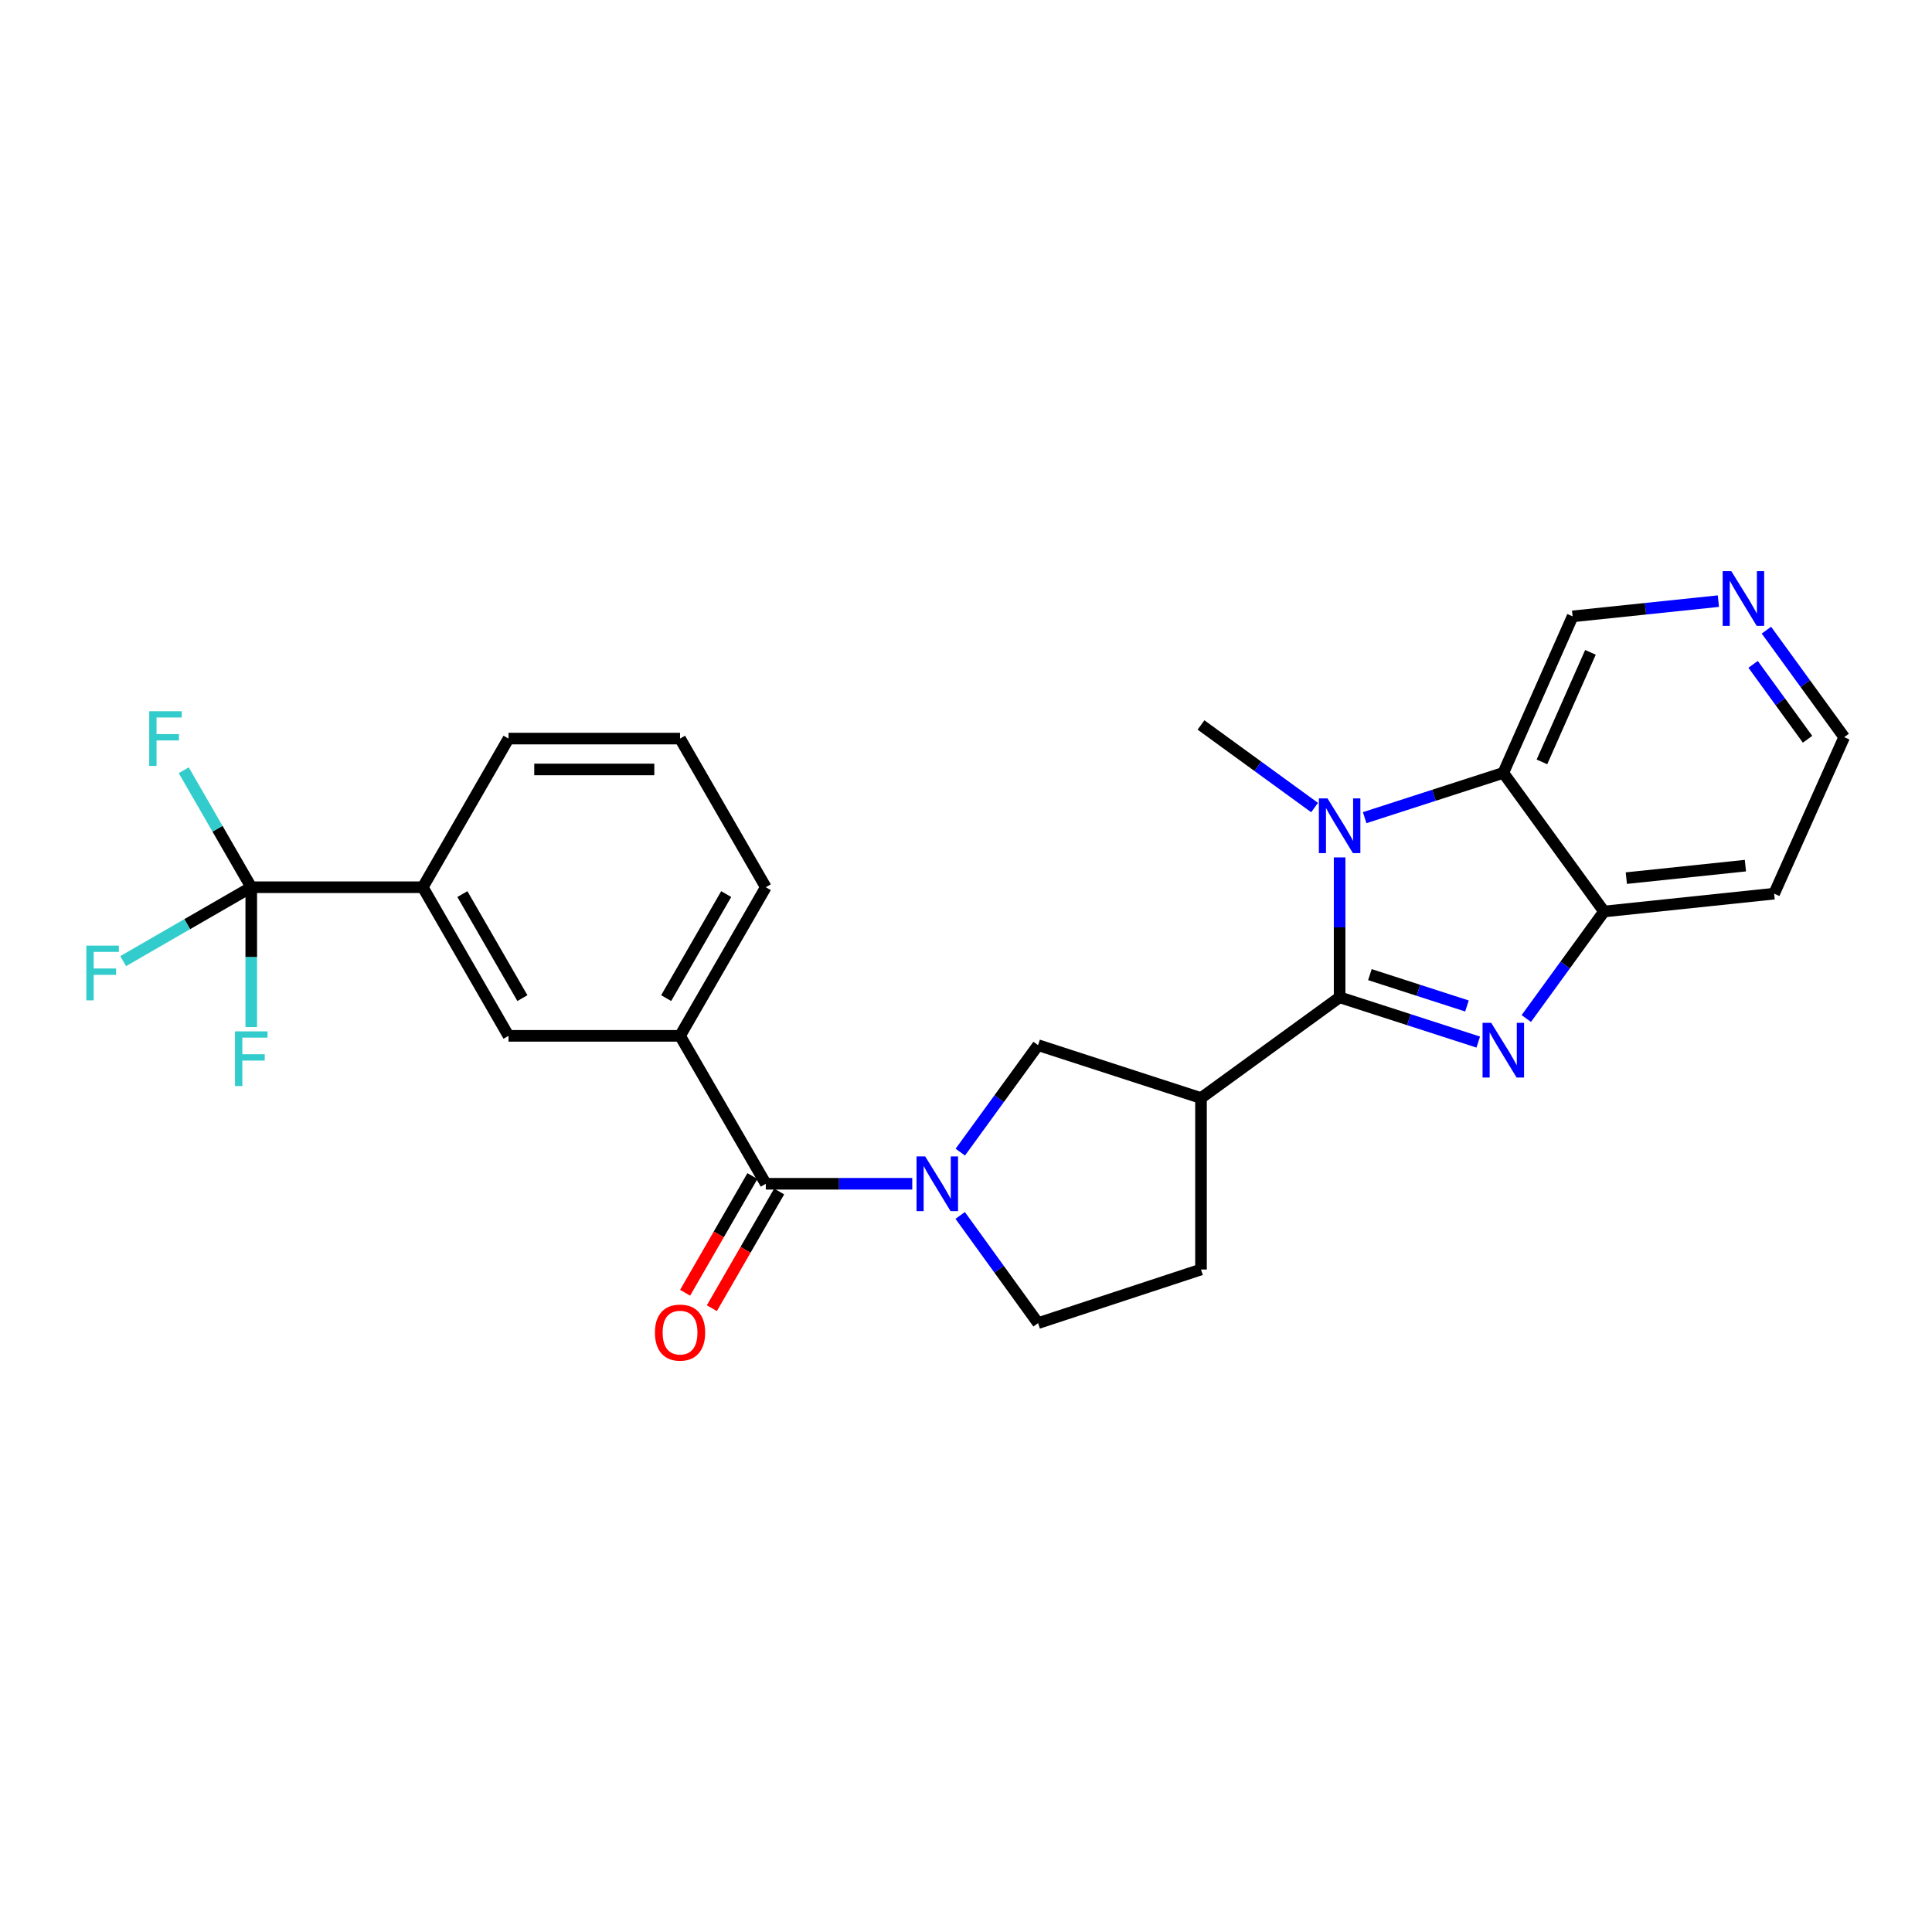 <?xml version='1.0' encoding='iso-8859-1'?>
<svg version='1.1' baseProfile='full'
              xmlns='http://www.w3.org/2000/svg'
                      xmlns:rdkit='http://www.rdkit.org/xml'
                      xmlns:xlink='http://www.w3.org/1999/xlink'
                  xml:space='preserve'
width='1000px' height='1000px' viewBox='0 0 1000 1000'>
<!-- END OF HEADER -->
<rect style='opacity:1.0;fill:#FFFFFF;stroke:none' width='1000' height='1000' x='0' y='0'> </rect>
<path class='bond-0' d='M 693.384,516.195 L 729.264,527.785' style='fill:none;fill-rule:evenodd;stroke:#000000;stroke-width:6px;stroke-linecap:butt;stroke-linejoin:miter;stroke-opacity:1' />
<path class='bond-0' d='M 729.264,527.785 L 765.143,539.375' style='fill:none;fill-rule:evenodd;stroke:#0000FF;stroke-width:6px;stroke-linecap:butt;stroke-linejoin:miter;stroke-opacity:1' />
<path class='bond-0' d='M 709.06,504.466 L 734.175,512.579' style='fill:none;fill-rule:evenodd;stroke:#000000;stroke-width:6px;stroke-linecap:butt;stroke-linejoin:miter;stroke-opacity:1' />
<path class='bond-0' d='M 734.175,512.579 L 759.291,520.692' style='fill:none;fill-rule:evenodd;stroke:#0000FF;stroke-width:6px;stroke-linecap:butt;stroke-linejoin:miter;stroke-opacity:1' />
<path class='bond-1' d='M 693.384,516.195 L 693.384,479.994' style='fill:none;fill-rule:evenodd;stroke:#000000;stroke-width:6px;stroke-linecap:butt;stroke-linejoin:miter;stroke-opacity:1' />
<path class='bond-1' d='M 693.384,479.994 L 693.384,443.792' style='fill:none;fill-rule:evenodd;stroke:#0000FF;stroke-width:6px;stroke-linecap:butt;stroke-linejoin:miter;stroke-opacity:1' />
<path class='bond-3' d='M 693.384,516.195 L 621.638,568.34' style='fill:none;fill-rule:evenodd;stroke:#000000;stroke-width:6px;stroke-linecap:butt;stroke-linejoin:miter;stroke-opacity:1' />
<path class='bond-6' d='M 790.007,527.186 L 810.126,499.493' style='fill:none;fill-rule:evenodd;stroke:#0000FF;stroke-width:6px;stroke-linecap:butt;stroke-linejoin:miter;stroke-opacity:1' />
<path class='bond-6' d='M 810.126,499.493 L 830.245,471.799' style='fill:none;fill-rule:evenodd;stroke:#000000;stroke-width:6px;stroke-linecap:butt;stroke-linejoin:miter;stroke-opacity:1' />
<path class='bond-4' d='M 706.35,423.223 L 742.23,411.629' style='fill:none;fill-rule:evenodd;stroke:#0000FF;stroke-width:6px;stroke-linecap:butt;stroke-linejoin:miter;stroke-opacity:1' />
<path class='bond-4' d='M 742.23,411.629 L 778.109,400.035' style='fill:none;fill-rule:evenodd;stroke:#000000;stroke-width:6px;stroke-linecap:butt;stroke-linejoin:miter;stroke-opacity:1' />
<path class='bond-21' d='M 680.426,417.99 L 651.032,396.616' style='fill:none;fill-rule:evenodd;stroke:#0000FF;stroke-width:6px;stroke-linecap:butt;stroke-linejoin:miter;stroke-opacity:1' />
<path class='bond-21' d='M 651.032,396.616 L 621.638,375.241' style='fill:none;fill-rule:evenodd;stroke:#000000;stroke-width:6px;stroke-linecap:butt;stroke-linejoin:miter;stroke-opacity:1' />
<path class='bond-2' d='M 497.048,596.34 L 517.175,568.656' style='fill:none;fill-rule:evenodd;stroke:#0000FF;stroke-width:6px;stroke-linecap:butt;stroke-linejoin:miter;stroke-opacity:1' />
<path class='bond-2' d='M 517.175,568.656 L 537.303,540.971' style='fill:none;fill-rule:evenodd;stroke:#000000;stroke-width:6px;stroke-linecap:butt;stroke-linejoin:miter;stroke-opacity:1' />
<path class='bond-5' d='M 472.181,612.718 L 434.279,612.718' style='fill:none;fill-rule:evenodd;stroke:#0000FF;stroke-width:6px;stroke-linecap:butt;stroke-linejoin:miter;stroke-opacity:1' />
<path class='bond-5' d='M 434.279,612.718 L 396.376,612.718' style='fill:none;fill-rule:evenodd;stroke:#000000;stroke-width:6px;stroke-linecap:butt;stroke-linejoin:miter;stroke-opacity:1' />
<path class='bond-27' d='M 496.99,629.103 L 517.147,656.974' style='fill:none;fill-rule:evenodd;stroke:#0000FF;stroke-width:6px;stroke-linecap:butt;stroke-linejoin:miter;stroke-opacity:1' />
<path class='bond-27' d='M 517.147,656.974 L 537.303,684.846' style='fill:none;fill-rule:evenodd;stroke:#000000;stroke-width:6px;stroke-linecap:butt;stroke-linejoin:miter;stroke-opacity:1' />
<path class='bond-8' d='M 621.638,568.34 L 537.303,540.971' style='fill:none;fill-rule:evenodd;stroke:#000000;stroke-width:6px;stroke-linecap:butt;stroke-linejoin:miter;stroke-opacity:1' />
<path class='bond-13' d='M 621.638,568.34 L 621.638,657.095' style='fill:none;fill-rule:evenodd;stroke:#000000;stroke-width:6px;stroke-linecap:butt;stroke-linejoin:miter;stroke-opacity:1' />
<path class='bond-20' d='M 778.109,400.035 L 813.982,319.03' style='fill:none;fill-rule:evenodd;stroke:#000000;stroke-width:6px;stroke-linecap:butt;stroke-linejoin:miter;stroke-opacity:1' />
<path class='bond-20' d='M 798.101,394.355 L 823.212,337.651' style='fill:none;fill-rule:evenodd;stroke:#000000;stroke-width:6px;stroke-linecap:butt;stroke-linejoin:miter;stroke-opacity:1' />
<path class='bond-26' d='M 778.109,400.035 L 830.245,471.799' style='fill:none;fill-rule:evenodd;stroke:#000000;stroke-width:6px;stroke-linecap:butt;stroke-linejoin:miter;stroke-opacity:1' />
<path class='bond-9' d='M 396.376,612.718 L 351.99,536.151' style='fill:none;fill-rule:evenodd;stroke:#000000;stroke-width:6px;stroke-linecap:butt;stroke-linejoin:miter;stroke-opacity:1' />
<path class='bond-14' d='M 389.455,608.726 L 372.033,638.929' style='fill:none;fill-rule:evenodd;stroke:#000000;stroke-width:6px;stroke-linecap:butt;stroke-linejoin:miter;stroke-opacity:1' />
<path class='bond-14' d='M 372.033,638.929 L 354.61,669.133' style='fill:none;fill-rule:evenodd;stroke:#FF0000;stroke-width:6px;stroke-linecap:butt;stroke-linejoin:miter;stroke-opacity:1' />
<path class='bond-14' d='M 403.297,616.71 L 385.874,646.914' style='fill:none;fill-rule:evenodd;stroke:#000000;stroke-width:6px;stroke-linecap:butt;stroke-linejoin:miter;stroke-opacity:1' />
<path class='bond-14' d='M 385.874,646.914 L 368.452,677.117' style='fill:none;fill-rule:evenodd;stroke:#FF0000;stroke-width:6px;stroke-linecap:butt;stroke-linejoin:miter;stroke-opacity:1' />
<path class='bond-19' d='M 830.245,471.799 L 918.291,462.558' style='fill:none;fill-rule:evenodd;stroke:#000000;stroke-width:6px;stroke-linecap:butt;stroke-linejoin:miter;stroke-opacity:1' />
<path class='bond-19' d='M 841.784,454.521 L 903.416,448.052' style='fill:none;fill-rule:evenodd;stroke:#000000;stroke-width:6px;stroke-linecap:butt;stroke-linejoin:miter;stroke-opacity:1' />
<path class='bond-7' d='M 130.048,459.229 L 218.83,459.229' style='fill:none;fill-rule:evenodd;stroke:#000000;stroke-width:6px;stroke-linecap:butt;stroke-linejoin:miter;stroke-opacity:1' />
<path class='bond-16' d='M 130.048,459.229 L 96.899,478.353' style='fill:none;fill-rule:evenodd;stroke:#000000;stroke-width:6px;stroke-linecap:butt;stroke-linejoin:miter;stroke-opacity:1' />
<path class='bond-16' d='M 96.899,478.353 L 63.749,497.477' style='fill:none;fill-rule:evenodd;stroke:#33CCCC;stroke-width:6px;stroke-linecap:butt;stroke-linejoin:miter;stroke-opacity:1' />
<path class='bond-17' d='M 130.048,459.229 L 130.048,495.422' style='fill:none;fill-rule:evenodd;stroke:#000000;stroke-width:6px;stroke-linecap:butt;stroke-linejoin:miter;stroke-opacity:1' />
<path class='bond-17' d='M 130.048,495.422 L 130.048,531.614' style='fill:none;fill-rule:evenodd;stroke:#33CCCC;stroke-width:6px;stroke-linecap:butt;stroke-linejoin:miter;stroke-opacity:1' />
<path class='bond-18' d='M 130.048,459.229 L 112.576,428.95' style='fill:none;fill-rule:evenodd;stroke:#000000;stroke-width:6px;stroke-linecap:butt;stroke-linejoin:miter;stroke-opacity:1' />
<path class='bond-18' d='M 112.576,428.95 L 95.105,398.67' style='fill:none;fill-rule:evenodd;stroke:#33CCCC;stroke-width:6px;stroke-linecap:butt;stroke-linejoin:miter;stroke-opacity:1' />
<path class='bond-11' d='M 351.99,536.151 L 263.208,536.151' style='fill:none;fill-rule:evenodd;stroke:#000000;stroke-width:6px;stroke-linecap:butt;stroke-linejoin:miter;stroke-opacity:1' />
<path class='bond-22' d='M 351.99,536.151 L 396.376,459.229' style='fill:none;fill-rule:evenodd;stroke:#000000;stroke-width:6px;stroke-linecap:butt;stroke-linejoin:miter;stroke-opacity:1' />
<path class='bond-22' d='M 344.807,516.626 L 375.878,462.781' style='fill:none;fill-rule:evenodd;stroke:#000000;stroke-width:6px;stroke-linecap:butt;stroke-linejoin:miter;stroke-opacity:1' />
<path class='bond-10' d='M 218.83,459.229 L 263.208,536.151' style='fill:none;fill-rule:evenodd;stroke:#000000;stroke-width:6px;stroke-linecap:butt;stroke-linejoin:miter;stroke-opacity:1' />
<path class='bond-10' d='M 239.328,462.782 L 270.392,516.628' style='fill:none;fill-rule:evenodd;stroke:#000000;stroke-width:6px;stroke-linecap:butt;stroke-linejoin:miter;stroke-opacity:1' />
<path class='bond-29' d='M 218.83,459.229 L 263.208,382.289' style='fill:none;fill-rule:evenodd;stroke:#000000;stroke-width:6px;stroke-linecap:butt;stroke-linejoin:miter;stroke-opacity:1' />
<path class='bond-12' d='M 537.303,684.846 L 621.638,657.095' style='fill:none;fill-rule:evenodd;stroke:#000000;stroke-width:6px;stroke-linecap:butt;stroke-linejoin:miter;stroke-opacity:1' />
<path class='bond-15' d='M 889.429,311.143 L 851.706,315.087' style='fill:none;fill-rule:evenodd;stroke:#0000FF;stroke-width:6px;stroke-linecap:butt;stroke-linejoin:miter;stroke-opacity:1' />
<path class='bond-15' d='M 851.706,315.087 L 813.982,319.03' style='fill:none;fill-rule:evenodd;stroke:#000000;stroke-width:6px;stroke-linecap:butt;stroke-linejoin:miter;stroke-opacity:1' />
<path class='bond-28' d='M 914.294,326.166 L 934.42,353.859' style='fill:none;fill-rule:evenodd;stroke:#0000FF;stroke-width:6px;stroke-linecap:butt;stroke-linejoin:miter;stroke-opacity:1' />
<path class='bond-28' d='M 934.42,353.859 L 954.545,381.553' style='fill:none;fill-rule:evenodd;stroke:#000000;stroke-width:6px;stroke-linecap:butt;stroke-linejoin:miter;stroke-opacity:1' />
<path class='bond-28' d='M 907.405,343.868 L 921.493,363.254' style='fill:none;fill-rule:evenodd;stroke:#0000FF;stroke-width:6px;stroke-linecap:butt;stroke-linejoin:miter;stroke-opacity:1' />
<path class='bond-28' d='M 921.493,363.254 L 935.582,382.639' style='fill:none;fill-rule:evenodd;stroke:#000000;stroke-width:6px;stroke-linecap:butt;stroke-linejoin:miter;stroke-opacity:1' />
<path class='bond-23' d='M 918.291,462.558 L 954.545,381.553' style='fill:none;fill-rule:evenodd;stroke:#000000;stroke-width:6px;stroke-linecap:butt;stroke-linejoin:miter;stroke-opacity:1' />
<path class='bond-25' d='M 396.376,459.229 L 351.99,382.289' style='fill:none;fill-rule:evenodd;stroke:#000000;stroke-width:6px;stroke-linecap:butt;stroke-linejoin:miter;stroke-opacity:1' />
<path class='bond-24' d='M 263.208,382.289 L 351.99,382.289' style='fill:none;fill-rule:evenodd;stroke:#000000;stroke-width:6px;stroke-linecap:butt;stroke-linejoin:miter;stroke-opacity:1' />
<path class='bond-24' d='M 276.525,398.269 L 338.672,398.269' style='fill:none;fill-rule:evenodd;stroke:#000000;stroke-width:6px;stroke-linecap:butt;stroke-linejoin:miter;stroke-opacity:1' />
<path  class='atom-1' d='M 771.849 529.403
L 781.129 544.403
Q 782.049 545.883, 783.529 548.563
Q 785.009 551.243, 785.089 551.403
L 785.089 529.403
L 788.849 529.403
L 788.849 557.723
L 784.969 557.723
L 775.009 541.323
Q 773.849 539.403, 772.609 537.203
Q 771.409 535.003, 771.049 534.323
L 771.049 557.723
L 767.369 557.723
L 767.369 529.403
L 771.849 529.403
' fill='#0000FF'/>
<path  class='atom-2' d='M 687.124 413.253
L 696.404 428.253
Q 697.324 429.733, 698.804 432.413
Q 700.284 435.093, 700.364 435.253
L 700.364 413.253
L 704.124 413.253
L 704.124 441.573
L 700.244 441.573
L 690.284 425.173
Q 689.124 423.253, 687.884 421.053
Q 686.684 418.853, 686.324 418.173
L 686.324 441.573
L 682.644 441.573
L 682.644 413.253
L 687.124 413.253
' fill='#0000FF'/>
<path  class='atom-3' d='M 478.88 598.558
L 488.16 613.558
Q 489.08 615.038, 490.56 617.718
Q 492.04 620.398, 492.12 620.558
L 492.12 598.558
L 495.88 598.558
L 495.88 626.878
L 492 626.878
L 482.04 610.478
Q 480.88 608.558, 479.64 606.358
Q 478.44 604.158, 478.08 603.478
L 478.08 626.878
L 474.4 626.878
L 474.4 598.558
L 478.88 598.558
' fill='#0000FF'/>
<path  class='atom-15' d='M 338.99 689.746
Q 338.99 682.946, 342.35 679.146
Q 345.71 675.346, 351.99 675.346
Q 358.27 675.346, 361.63 679.146
Q 364.99 682.946, 364.99 689.746
Q 364.99 696.626, 361.59 700.546
Q 358.19 704.426, 351.99 704.426
Q 345.75 704.426, 342.35 700.546
Q 338.99 696.666, 338.99 689.746
M 351.99 701.226
Q 356.31 701.226, 358.63 698.346
Q 360.99 695.426, 360.99 689.746
Q 360.99 684.186, 358.63 681.386
Q 356.31 678.546, 351.99 678.546
Q 347.67 678.546, 345.31 681.346
Q 342.99 684.146, 342.99 689.746
Q 342.99 695.466, 345.31 698.346
Q 347.67 701.226, 351.99 701.226
' fill='#FF0000'/>
<path  class='atom-16' d='M 896.131 295.629
L 905.411 310.629
Q 906.331 312.109, 907.811 314.789
Q 909.291 317.469, 909.371 317.629
L 909.371 295.629
L 913.131 295.629
L 913.131 323.949
L 909.251 323.949
L 899.291 307.549
Q 898.131 305.629, 896.891 303.429
Q 895.691 301.229, 895.331 300.549
L 895.331 323.949
L 891.651 323.949
L 891.651 295.629
L 896.131 295.629
' fill='#0000FF'/>
<path  class='atom-17' d='M 44.689 489.456
L 61.529 489.456
L 61.529 492.696
L 48.489 492.696
L 48.489 501.296
L 60.089 501.296
L 60.089 504.576
L 48.489 504.576
L 48.489 517.776
L 44.689 517.776
L 44.689 489.456
' fill='#33CCCC'/>
<path  class='atom-18' d='M 121.628 533.833
L 138.468 533.833
L 138.468 537.073
L 125.428 537.073
L 125.428 545.673
L 137.028 545.673
L 137.028 548.953
L 125.428 548.953
L 125.428 562.153
L 121.628 562.153
L 121.628 533.833
' fill='#33CCCC'/>
<path  class='atom-19' d='M 77.233 368.129
L 94.073 368.129
L 94.073 371.369
L 81.033 371.369
L 81.033 379.969
L 92.633 379.969
L 92.633 383.249
L 81.033 383.249
L 81.033 396.449
L 77.233 396.449
L 77.233 368.129
' fill='#33CCCC'/>
</svg>
